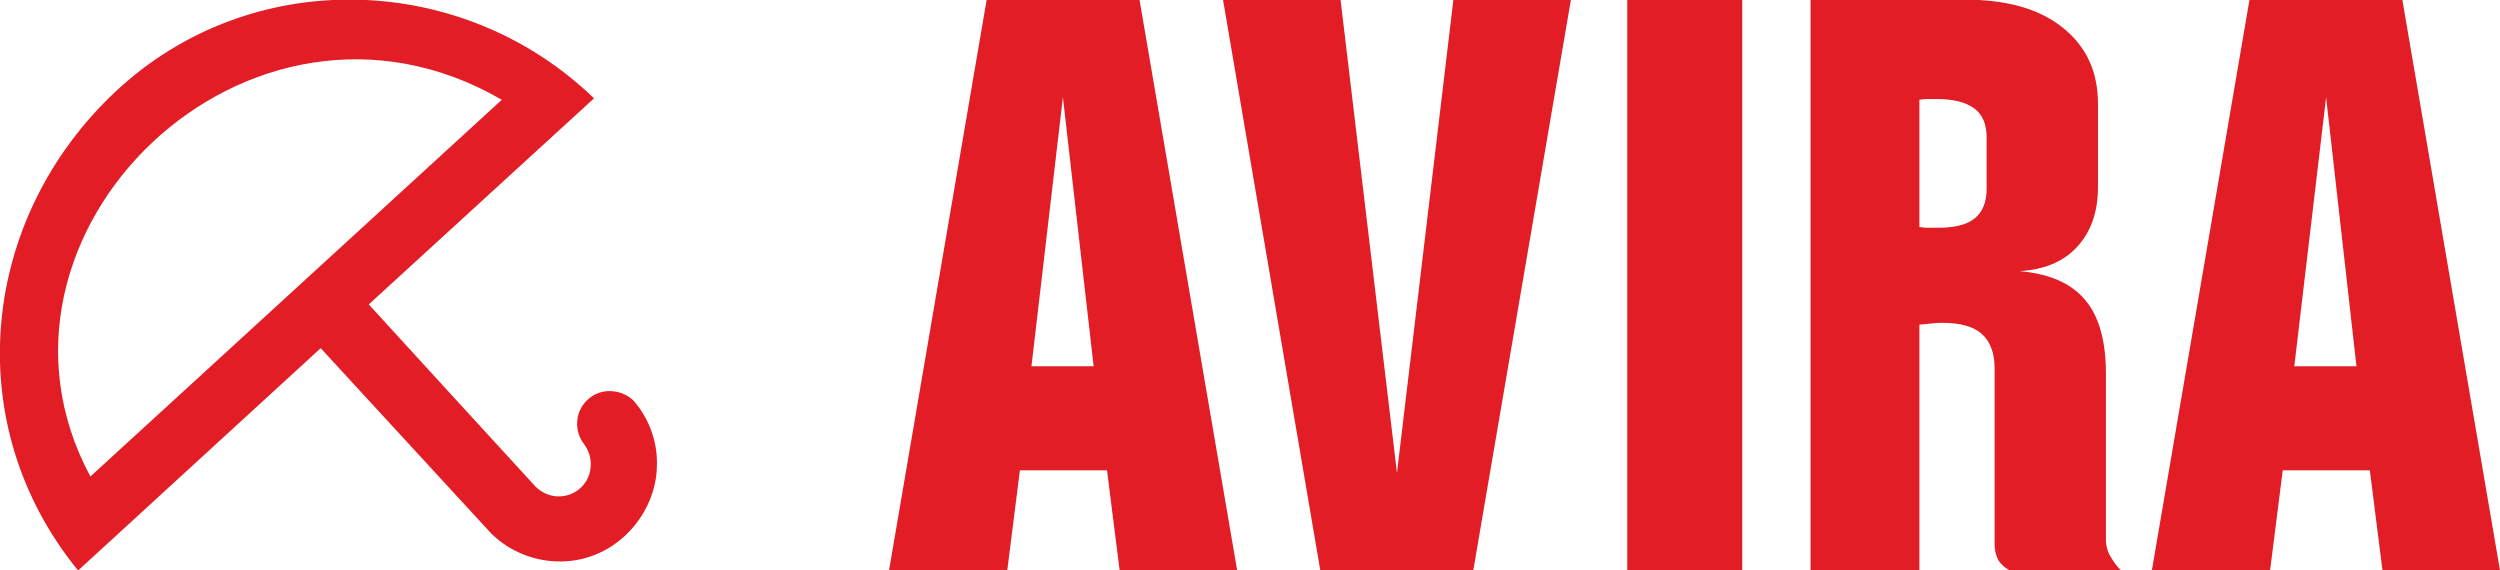 <svg xmlns="http://www.w3.org/2000/svg" xmlns:xlink="http://www.w3.org/1999/xlink" id="Layer_1" x="0px" y="0px" viewBox="0 0 691.5 157.8" style="enable-background:new 0 0 691.5 157.8;" xml:space="preserve"><style type="text/css">	.st0{fill:#E21D25;}</style><g id="Layer_2_00000057146478749419188350000005116796466099746184_">	<g id="svg8">		<path id="path57" class="st0" d="M21.6,157.8c-33.2-40.7-27-97.6,10.5-132.6S128-7.9,164.3,27.2L102,84.2   c0.3,0.4,45.4,49.6,45.4,49.6c1.7,2.1,4.2,3.4,6.8,3.5c4.9,0.2,9.1-3.6,9.2-8.6c0.1-2.1-0.6-4.1-1.8-5.8c-1.7-2.1-2.3-4.9-1.8-7.5   c0.8-3.9,4.1-6.9,8.1-7.2c2.8-0.2,5.6,0.8,7.5,2.8c4.2,4.9,6.5,11.3,6.3,17.7c-0.1,13.4-11.3,26.4-26.4,26.6   c-7.2,0.1-14.1-2.6-19.3-7.6L88.7,96.3L21.6,157.8z M25,131.8l24.8-22.7l0,0l89-81.5C68.8-13-11,64.9,25,131.8"></path>		<path id="path39" class="st0" d="M338.3,0h32.5l15.6,130.8L402,0h32.5l-27,157.8h-42.3L338.3,0z"></path>		<path id="path41" class="st0" d="M551.7,150.4v-48.6c0-4.2-1.2-7.3-3.5-9.4s-6-3.1-10.9-3.1c-0.8,0-1.5,0-2.3,0.1   c-0.9,0.1-2.3,0.2-4.1,0.4v67.9h-30.1V-0.1h42.6c11.6,0,20.6,2.5,27.1,7.7s9.8,12.1,9.8,21.1v23c0,6.9-1.9,12.3-5.7,16.5   s-9.2,6.4-16,6.8c8.2,0.7,14.2,3.3,18.1,7.9s5.8,11.4,5.8,20.5v46.4c0.1,1.6,0.6,3.2,1.5,4.5c0.7,1.3,1.7,2.5,2.7,3.5h-30.8   c-1.3-0.7-2.4-1.7-3.2-2.9C552,153.5,551.7,152,551.7,150.4 M530.9,62.8c0.6,0.1,1.2,0.1,2,0.2h3.1c4.6,0,8-0.8,10.2-2.6   s3.3-4.5,3.3-8.2V38c0-3.6-1.1-6.3-3.4-8s-5.7-2.6-10.3-2.6h-3c-0.6,0-1.3,0.1-1.9,0.2L530.9,62.8L530.9,62.8z"></path>		<path id="path43" class="st0" d="M245.9,157.8L272.9,0h42.3l27,157.8h-32.5l-3.5-27.7h-24.1l-3.5,27.7H245.9z M285.3,101.3h17.2   L294,26.9L285.3,101.3z"></path>		<path id="path45" class="st0" d="M481.9,157.8h-31.8V0h31.8V157.8z"></path>		<path id="path55" class="st0" d="M595.2,157.8L622.2,0h42.3l27,157.8H659l-3.5-27.7h-24.1l-3.5,27.7H595.2z M634.6,101.3h17.2   l-8.4-74.4L634.6,101.3z"></path>	</g></g></svg>